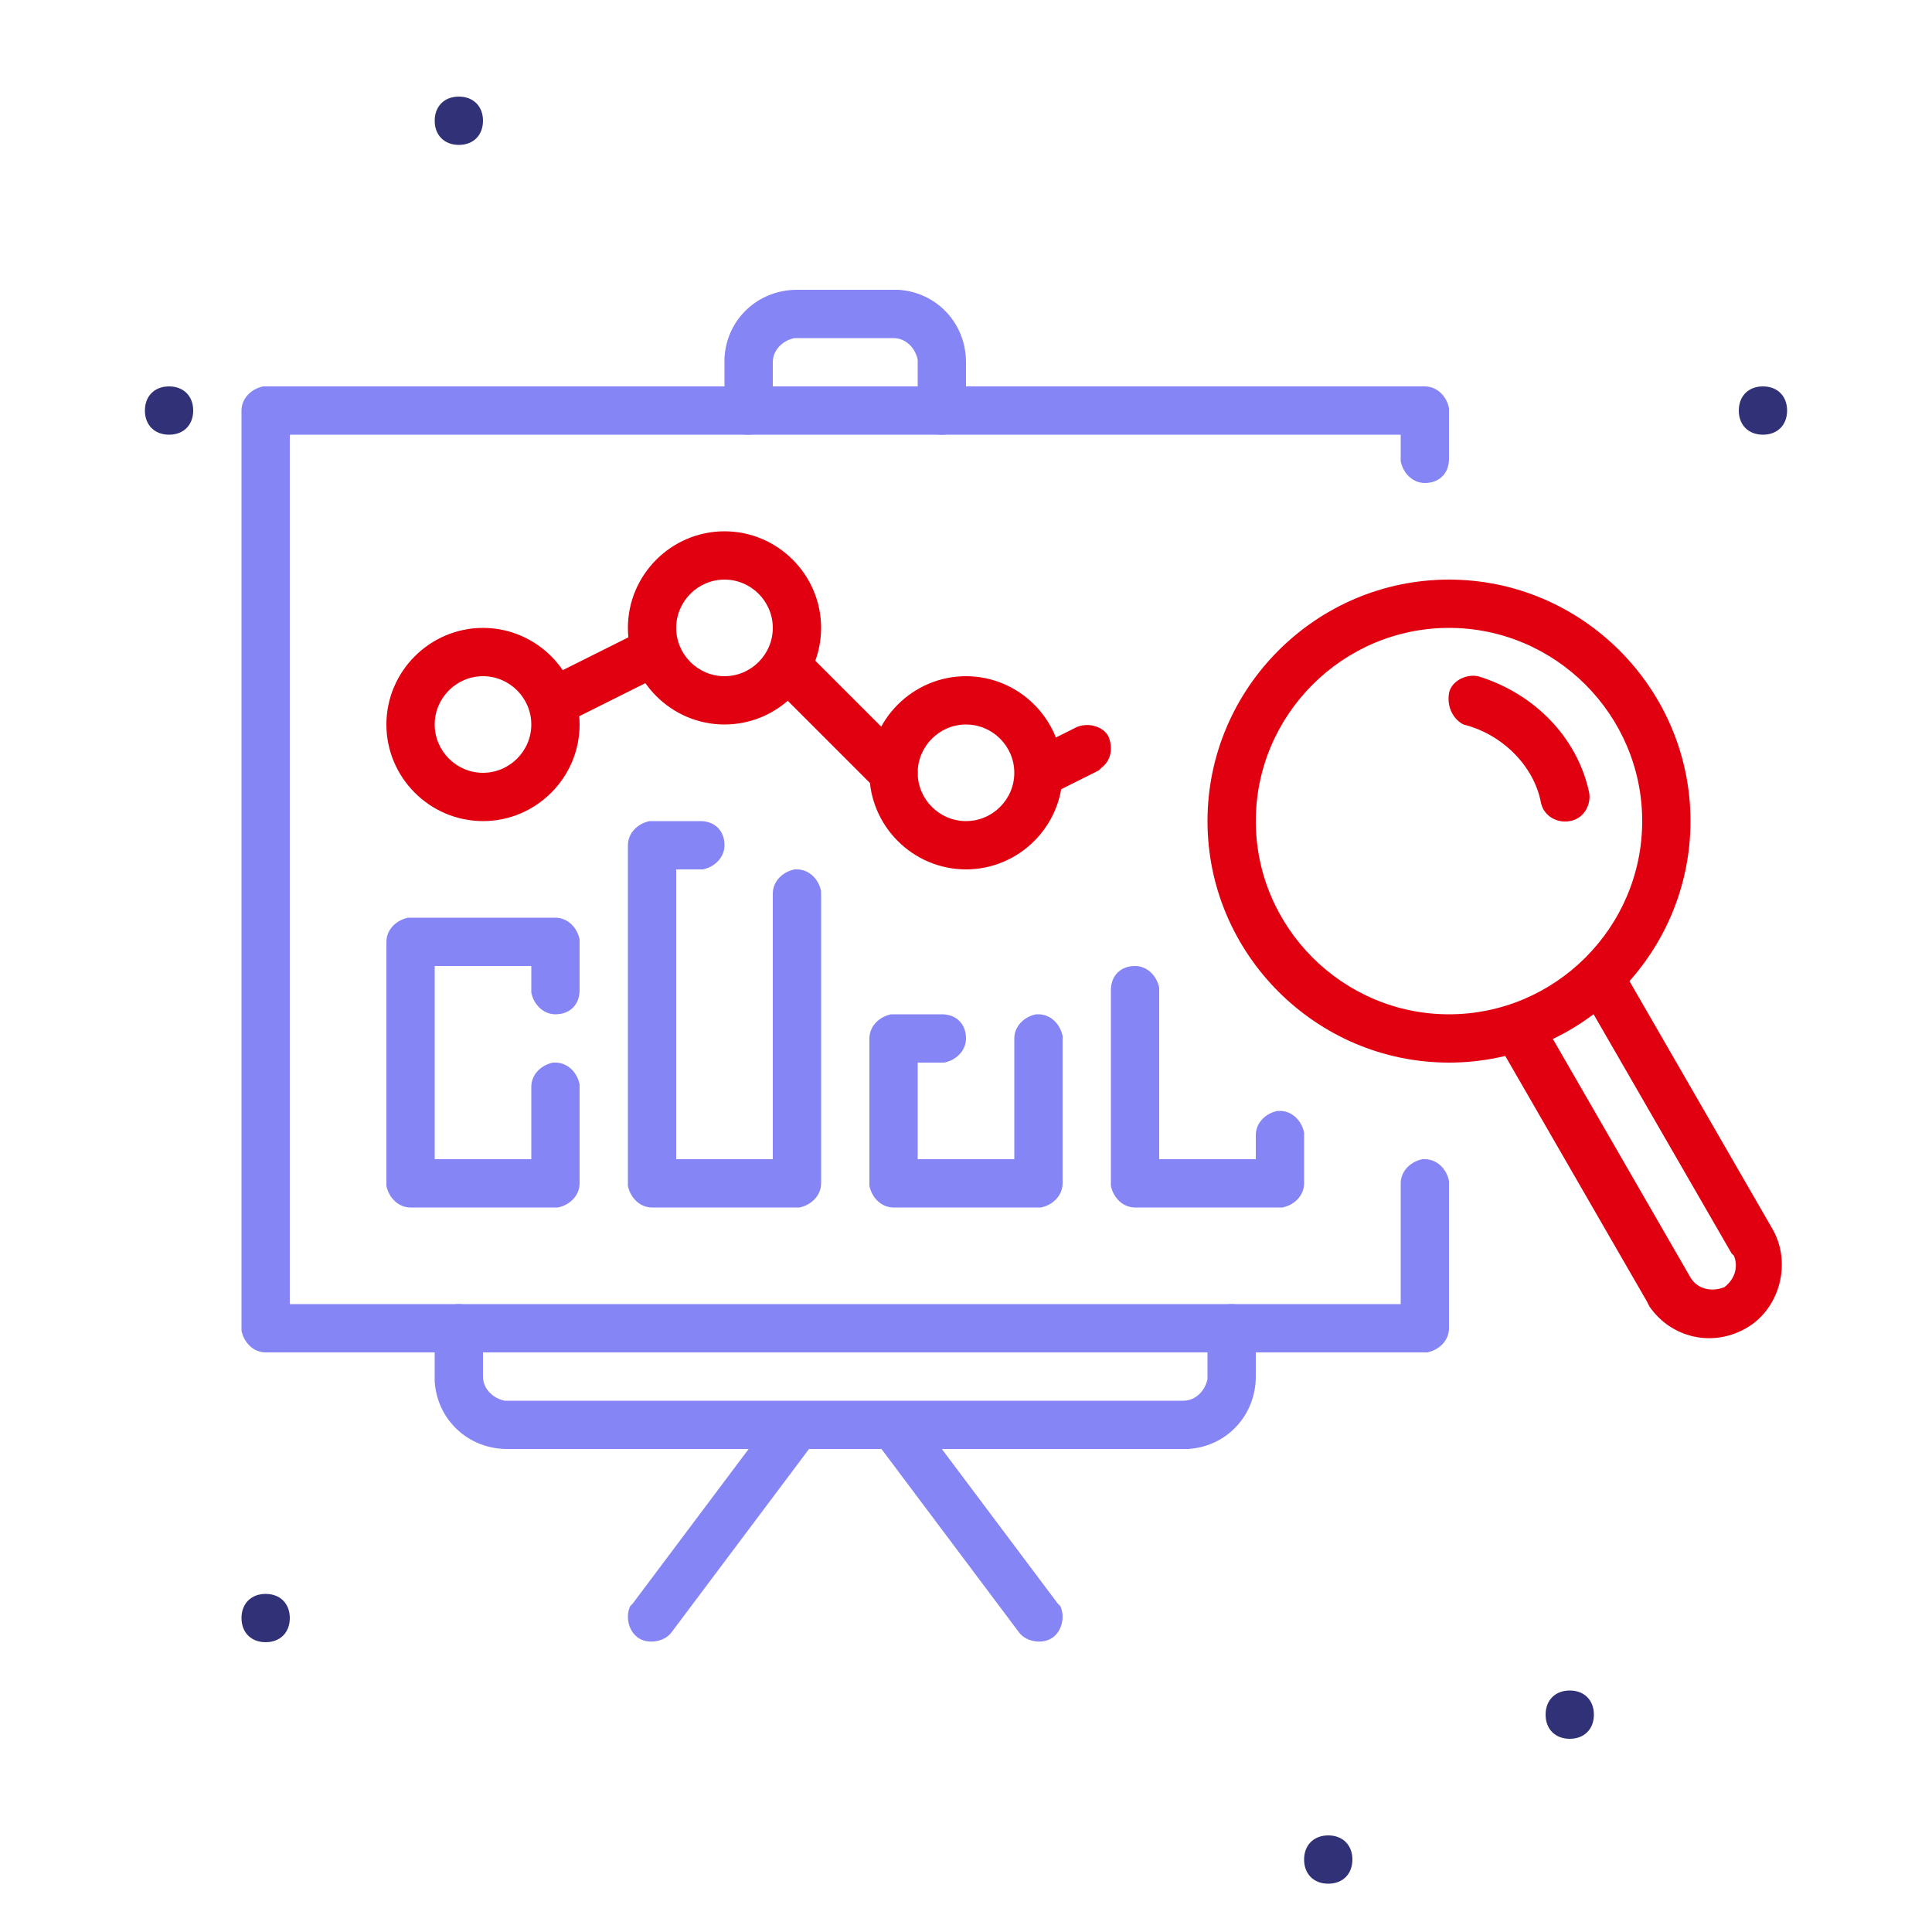 <svg width="80" height="80" viewBox="0 0 80 80" fill="none" xmlns="http://www.w3.org/2000/svg">
<g clip-path="url(#clip0_6_8464)">
<path fill-rule="evenodd" clip-rule="evenodd" d="M73 18C72.4 18 72 17.6 72 17C72 16.4 72.4 16 73 16C73.6 16 74 16.4 74 17C74 17.6 73.6 18 73 18Z" fill="#313178"/>
<path fill-rule="evenodd" clip-rule="evenodd" d="M7 18C6.4 18 6 17.6 6 17C6 16.4 6.4 16 7 16C7.6 16 8 16.4 8 17C8 17.6 7.6 18 7 18Z" fill="#313178"/>
<path fill-rule="evenodd" clip-rule="evenodd" d="M11 68C10.4 68 10 67.6 10 67C10 66.4 10.4 66 11 66C11.6 66 12 66.4 12 67C12 67.6 11.6 68 11 68Z" fill="#313178"/>
<path fill-rule="evenodd" clip-rule="evenodd" d="M65 72C64.4 72 64 71.6 64 71C64 70.4 64.4 70 65 70C65.6 70 66 70.4 66 71C66 71.6 65.6 72 65 72Z" fill="#313178"/>
<path fill-rule="evenodd" clip-rule="evenodd" d="M19 6C18.4 6 18 5.6 18 5C18 4.4 18.4 4 19 4C19.6 4 20 4.4 20 5C20 5.6 19.6 6 19 6Z" fill="#313178"/>
<path fill-rule="evenodd" clip-rule="evenodd" d="M55 78C54.4 78 54 77.6 54 77C54 76.4 54.4 76 55 76C55.6 76 56 76.4 56 77C56 77.6 55.6 78 55 78Z" fill="#313178"/>
<path fill-rule="evenodd" clip-rule="evenodd" d="M16 30C16 27.8 17.8 26 20 26C22.2 26 24 27.8 24 30C24 32.2 22.2 34 20 34C17.8 34 16 32.2 16 30ZM22 30C22 28.9 21.1 28 20 28C18.9 28 18 28.9 18 30C18 31.1 18.9 32 20 32C21.1 32 22 31.1 22 30Z" fill="#E1000F"/>
<path fill-rule="evenodd" clip-rule="evenodd" d="M26 26C26 23.8 27.8 22 30 22C32.2 22 34 23.8 34 26C34 28.2 32.2 30 30 30C27.8 30 26 28.2 26 26ZM32 26C32 24.9 31.1 24 30 24C28.9 24 28 24.9 28 26C28 27.1 28.9 28 30 28C31.1 28 32 27.1 32 26Z" fill="#E1000F"/>
<path d="M26.6 26.1C27.1 25.9 27.7 26.1 27.9 26.5C28.1 27 28 27.5 27.6 27.8L27.5 27.9L23.5 29.9C23 30.1 22.4 29.9 22.2 29.5C22 29 22.1 28.5 22.5 28.2L22.6 28.1L26.6 26.1Z" fill="#E1000F"/>
<path d="M32.3 27.3C32.7 26.9 33.2 26.9 33.6 27.2L33.7 27.3L37.7 31.3C38.1 31.7 38.1 32.3 37.7 32.7C37.3 33.1 36.8 33.1 36.4 32.8L36.3 32.7L32.3 28.7C31.9 28.3 31.9 27.7 32.3 27.3Z" fill="#E1000F"/>
<path fill-rule="evenodd" clip-rule="evenodd" d="M50 34C50 28.5 54.5 24 60 24C65.5 24 70 28.5 70 34C70 39.5 65.5 44 60 44C54.5 44 50 39.5 50 34ZM68 34C68 29.6 64.4 26 60 26C55.6 26 52 29.6 52 34C52 38.4 55.6 42 60 42C64.4 42 68 38.4 68 34Z" fill="#E1000F"/>
<path d="M60 28.7C60.1 28.2 60.7 27.9 61.2 28C63.5 28.7 65.3 30.5 65.8 32.8C65.9 33.3 65.6 33.9 65 34C64.5 34.1 63.9 33.8 63.8 33.2C63.5 31.7 62.2 30.4 60.6 30C60.2 29.8 59.9 29.3 60 28.7Z" fill="#E1000F"/>
<path d="M66 40.1C66.4 39.8 67 40 67.3 40.4L67.4 40.5L73.4 50.9C74.2 52.3 73.7 54.2 72.3 55C70.9 55.8 69.2 55.4 68.3 54.1L68.2 53.9L62.2 43.5C61.9 43 62.1 42.4 62.6 42.1C63 41.8 63.6 42 63.9 42.4L64 42.5L70 52.9C70.3 53.4 70.9 53.5 71.4 53.3C71.8 53 72 52.5 71.8 52L71.7 51.9L65.7 41.5C65.3 41 65.5 40.4 66 40.1Z" fill="#E1000F"/>
<path d="M44.6 30.1C45.1 29.9 45.7 30.1 45.9 30.5C46.1 31 46 31.5 45.6 31.8L45.5 31.9L43.5 32.9C43 33.1 42.4 32.9 42.2 32.5C42 32 42.1 31.5 42.5 31.2L42.6 31.1L44.6 30.1Z" fill="#E1000F"/>
<path fill-rule="evenodd" clip-rule="evenodd" d="M36 32C36 29.8 37.8 28 40 28C42.2 28 44 29.8 44 32C44 34.2 42.2 36 40 36C37.8 36 36 34.2 36 32ZM42 32C42 30.9 41.1 30 40 30C38.9 30 38 30.9 38 32C38 33.1 38.9 34 40 34C41.1 34 42 33.1 42 32Z" fill="#E1000F"/>
<path d="M59 16C59.5 16 59.9 16.4 60 16.9V17V19C60 19.6 59.6 20 59 20C58.5 20 58.1 19.6 58 19.1V19V18H12V54H58V49C58 48.5 58.4 48.1 58.9 48H59C59.5 48 59.9 48.4 60 48.9V49V55C60 55.5 59.6 55.9 59.1 56H59H11C10.5 56 10.1 55.6 10 55.1V55V17C10 16.5 10.4 16.1 10.9 16H11H59Z" fill="#8585F6"/>
<path d="M39 18C39.5 18 39.9 17.6 40 17.1V17V15C40 13.4 38.8 12.1 37.2 12H37H33C31.4 12 30.1 13.2 30 14.8V15V17C30 17.6 30.4 18 31 18C31.5 18 31.9 17.6 32 17.1V17V15C32 14.5 32.4 14.1 32.9 14H33H37C37.5 14 37.9 14.4 38 14.9V15V17C38 17.6 38.4 18 39 18Z" fill="#8585F6"/>
<path d="M51 54C51.5 54 51.9 54.4 52 54.9V55V57C52 58.6 50.8 59.9 49.2 60H49H21C19.4 60 18.1 58.8 18 57.2V57V55C18 54.4 18.4 54 19 54C19.5 54 19.9 54.4 20 54.9V55V57C20 57.5 20.4 57.9 20.9 58H21H49C49.5 58 49.9 57.6 50 57.1V57V55C50 54.4 50.4 54 51 54Z" fill="#8585F6"/>
<path d="M37.8 58.4C37.5 58 36.8 57.9 36.4 58.2C36 58.5 35.9 59.1 36.1 59.5L36.2 59.6L42.2 67.6C42.5 68 43.2 68.1 43.6 67.8C44 67.5 44.1 66.9 43.9 66.5L43.8 66.4L37.8 58.4Z" fill="#8585F6"/>
<path d="M23 38C23.5 38 23.9 38.4 24 38.9V39V41C24 41.6 23.6 42 23 42C22.5 42 22.1 41.6 22 41.1V41V40H18V48H22V45C22 44.5 22.4 44.1 22.9 44H23C23.5 44 23.9 44.4 24 44.9V45V49C24 49.5 23.6 49.9 23.1 50H23H17C16.5 50 16.1 49.6 16 49.1V49V39C16 38.5 16.4 38.1 16.9 38H17H23Z" fill="#8585F6"/>
<path d="M29 34C29.6 34 30 34.4 30 35C30 35.5 29.6 35.9 29.1 36H29H28V48H32V37C32 36.5 32.4 36.1 32.9 36H33C33.5 36 33.9 36.4 34 36.9V37V49C34 49.5 33.6 49.9 33.1 50H33H27C26.5 50 26.1 49.6 26 49.1V49V35C26 34.5 26.4 34.1 26.9 34H27H29Z" fill="#8585F6"/>
<path d="M39 42C39.6 42 40 42.4 40 43C40 43.5 39.6 43.9 39.1 44H39H38V48H42V43C42 42.5 42.4 42.1 42.9 42H43C43.5 42 43.9 42.4 44 42.9V43V49C44 49.5 43.6 49.9 43.1 50H43H37C36.5 50 36.1 49.6 36 49.1V49V43C36 42.5 36.4 42.1 36.9 42H37H39Z" fill="#8585F6"/>
<path d="M47 40C47.5 40 47.9 40.4 48 40.9V41V48H52V47C52 46.5 52.4 46.1 52.9 46H53C53.5 46 53.9 46.4 54 46.9V47V49C54 49.5 53.6 49.9 53.1 50H53H47C46.5 50 46.1 49.6 46 49.1V49V41C46 40.4 46.4 40 47 40Z" fill="#8585F6"/>
<path d="M32.2 58.4C32.5 58 33.2 57.9 33.6 58.2C34 58.5 34.1 59.1 33.9 59.5L33.8 59.6L27.8 67.6C27.5 68 26.8 68.1 26.4 67.8C26 67.5 25.9 66.9 26.1 66.5L26.2 66.4L32.2 58.4Z" fill="#8585F6"/>
</g>
<defs>
<clipPath id="clip0_6_8464">
<rect width="80" height="80" fill="white"/>
</clipPath>
</defs>
</svg>
